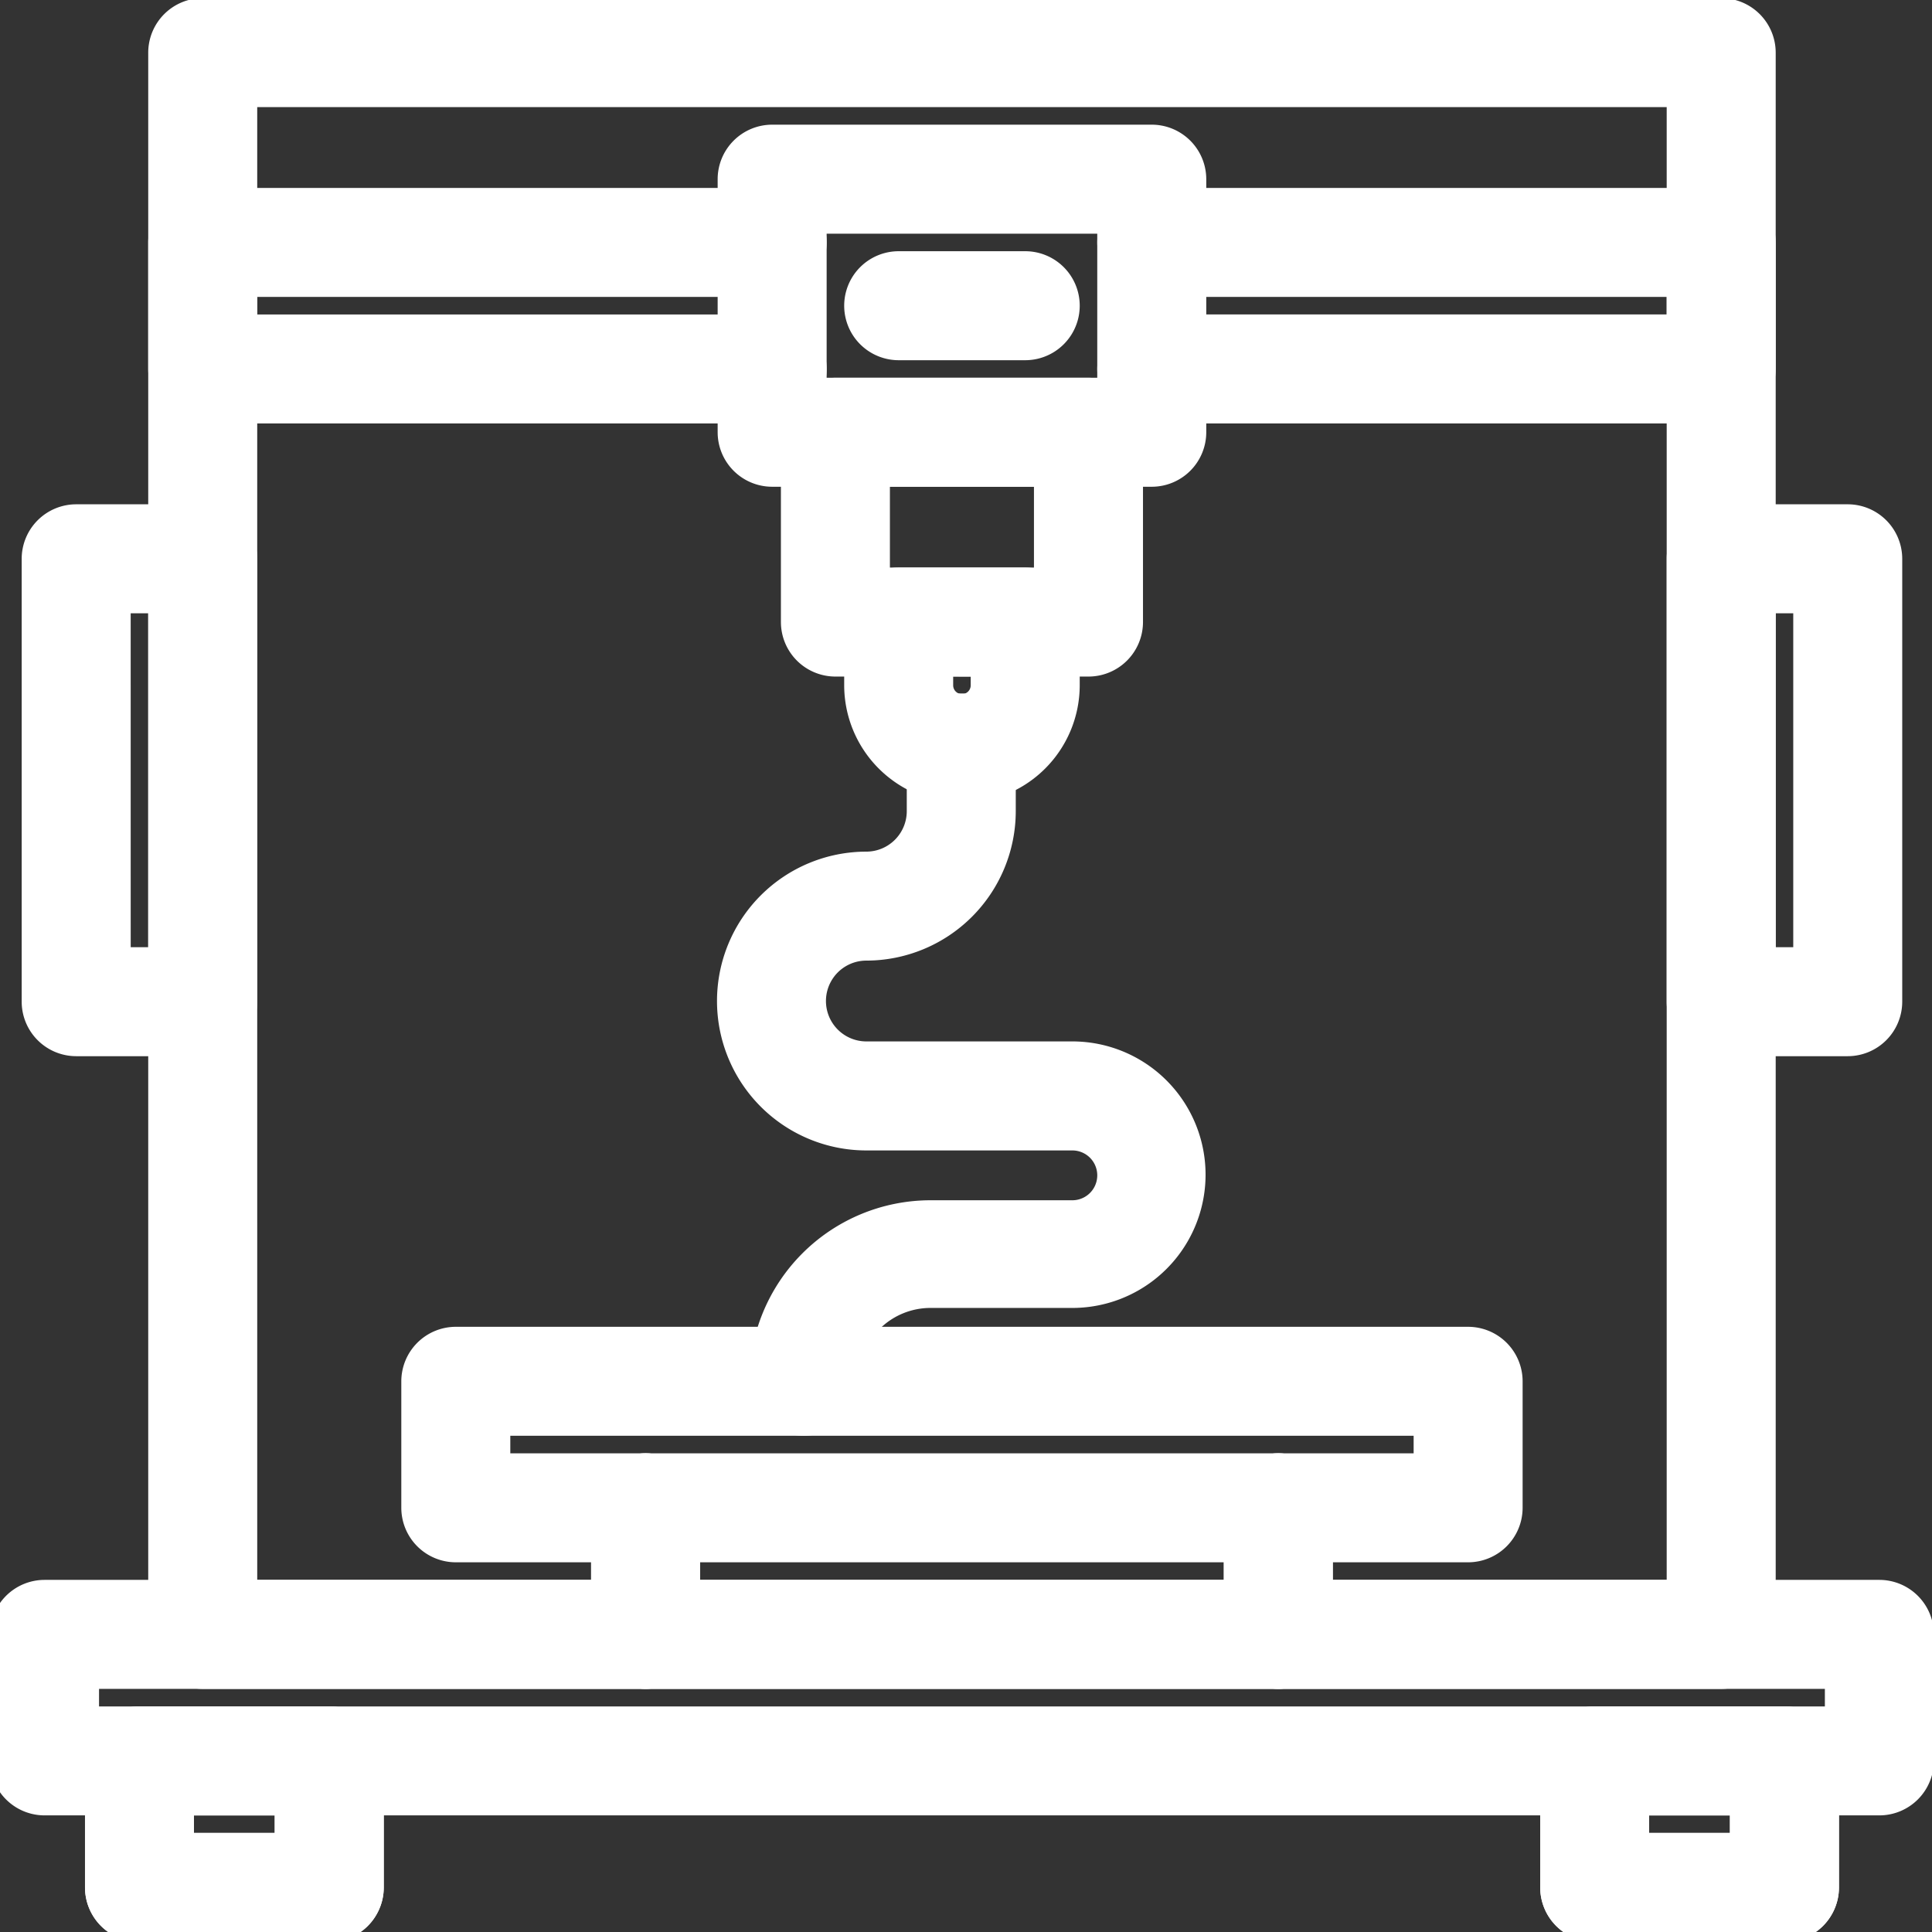 <svg xmlns="http://www.w3.org/2000/svg" xmlns:xlink="http://www.w3.org/1999/xlink" width="169" height="169" viewBox="0 0 169 169">
  <rect x="0" y="0" width="169" height="169" fill="#333333" stroke="none"/>
  <defs>
    <clipPath id="clip-path">
      <rect id="Rectangle_1460" data-name="Rectangle 1460" width="169" height="169" transform="translate(0 -0.413)" fill="none"/>
    </clipPath>
  </defs>
  <g id="Group_2981" data-name="Group 2981" transform="translate(0 0.666)">
    <g id="Group_2980" data-name="Group 2980" transform="translate(0 -0.253)" clip-path="url(#clip-path)">
      <path id="Path_2720" data-name="Path 2720" d="M165.267,263.6H4.767A2.772,2.772,0,0,1,2,260.836V249.767A2.772,2.772,0,0,1,4.767,247h160.5a2.772,2.772,0,0,1,2.767,2.767v11.069a2.772,2.772,0,0,1-2.767,2.767M7.534,258.069H162.5v-5.534H7.534Z" transform="translate(-0.871 -107.214)" fill="#fff"/>
      <path id="Path_2721" data-name="Path 2721" d="M165.267,263.6H4.767A2.772,2.772,0,0,1,2,260.836V249.767A2.772,2.772,0,0,1,4.767,247h160.5a2.772,2.772,0,0,1,2.767,2.767v11.069A2.772,2.772,0,0,1,165.267,263.6ZM7.534,258.069H162.5v-5.534H7.534Z" transform="translate(-0.871 -107.214)" fill="none" stroke="#fff" stroke-miterlimit="10" stroke-width="4"/>
      <path id="Path_2722" data-name="Path 2722" d="M36.071,283.2h-16.6a2.772,2.772,0,0,1-2.767-2.767V269.367a2.772,2.772,0,0,1,2.767-2.767h16.6a2.772,2.772,0,0,1,2.767,2.767v11.069a2.772,2.772,0,0,1-2.767,2.767m-13.836-5.534H33.3v-5.534H22.234Z" transform="translate(-7.269 -115.745)" fill="#fff"/>
      <path id="Path_2723" data-name="Path 2723" d="M36.071,283.2h-16.6a2.772,2.772,0,0,1-2.767-2.767V269.367a2.772,2.772,0,0,1,2.767-2.767h16.6a2.772,2.772,0,0,1,2.767,2.767v11.069A2.772,2.772,0,0,1,36.071,283.2Zm-13.836-5.534H33.3v-5.534H22.234Z" transform="translate(-7.269 -115.745)" fill="none" stroke="#fff" stroke-miterlimit="10" stroke-width="4"/>
      <path id="Path_2724" data-name="Path 2724" d="M36.071,283.2h-16.6a2.772,2.772,0,0,1-2.767-2.767V269.367a2.772,2.772,0,0,1,2.767-2.767h16.6a2.772,2.772,0,0,1,2.767,2.767v11.069a2.772,2.772,0,0,1-2.767,2.767m-13.836-5.534H33.3v-5.534H22.234Z" transform="translate(-7.269 -115.745)" fill="#fff"/>
      <path id="Path_2725" data-name="Path 2725" d="M36.071,283.2h-16.6a2.772,2.772,0,0,1-2.767-2.767V269.367a2.772,2.772,0,0,1,2.767-2.767h16.6a2.772,2.772,0,0,1,2.767,2.767v11.069A2.772,2.772,0,0,1,36.071,283.2Zm-13.836-5.534H33.3v-5.534H22.234Z" transform="translate(-7.269 -115.745)" fill="none" stroke="#fff" stroke-miterlimit="10" stroke-width="4"/>
      <path id="Path_2726" data-name="Path 2726" d="M261.471,283.2h-16.6a2.772,2.772,0,0,1-2.767-2.767V269.367a2.772,2.772,0,0,1,2.767-2.767h16.6a2.772,2.772,0,0,1,2.767,2.767v11.069a2.772,2.772,0,0,1-2.767,2.767m-13.836-5.534H258.7v-5.534H247.634Z" transform="translate(-105.376 -115.745)" fill="#fff"/>
      <path id="Path_2727" data-name="Path 2727" d="M261.471,283.2h-16.6a2.772,2.772,0,0,1-2.767-2.767V269.367a2.772,2.772,0,0,1,2.767-2.767h16.6a2.772,2.772,0,0,1,2.767,2.767v11.069A2.772,2.772,0,0,1,261.471,283.2Zm-13.836-5.534H258.7v-5.534H247.634Z" transform="translate(-105.376 -115.745)" fill="none" stroke="#fff" stroke-miterlimit="10" stroke-width="4"/>
      <path id="Path_2728" data-name="Path 2728" d="M261.471,283.2h-16.6a2.772,2.772,0,0,1-2.767-2.767V269.367a2.772,2.772,0,0,1,2.767-2.767h16.6a2.772,2.772,0,0,1,2.767,2.767v11.069a2.772,2.772,0,0,1-2.767,2.767m-13.836-5.534H258.7v-5.534H247.634Z" transform="translate(-105.376 -115.745)" fill="#fff"/>
      <path id="Path_2729" data-name="Path 2729" d="M261.471,283.2h-16.6a2.772,2.772,0,0,1-2.767-2.767V269.367a2.772,2.772,0,0,1,2.767-2.767h16.6a2.772,2.772,0,0,1,2.767,2.767v11.069A2.772,2.772,0,0,1,261.471,283.2Zm-13.836-5.534H258.7v-5.534H247.634Z" transform="translate(-105.376 -115.745)" fill="none" stroke="#fff" stroke-miterlimit="10" stroke-width="4"/>
      <path id="Path_2730" data-name="Path 2730" d="M162.095,145.9H29.267a2.772,2.772,0,0,1-2.767-2.767V4.767A2.772,2.772,0,0,1,29.267,2H162.095a2.772,2.772,0,0,1,2.767,2.767V143.129a2.772,2.772,0,0,1-2.767,2.767m-130.06-5.534H159.327V7.534H32.034Z" transform="translate(-11.534 -0.576)" fill="#fff"/>
      <path id="Path_2731" data-name="Path 2731" d="M162.095,145.9H29.267a2.772,2.772,0,0,1-2.767-2.767V4.767A2.772,2.772,0,0,1,29.267,2H162.095a2.772,2.772,0,0,1,2.767,2.767V143.129A2.772,2.772,0,0,1,162.095,145.9Zm-130.06-5.534H159.327V7.534H32.034Z" transform="translate(-11.534 -0.576)" fill="none" stroke="#fff" stroke-miterlimit="10" stroke-width="4"/>
      <path id="Path_2732" data-name="Path 2732" d="M79.078,48H29.267A2.772,2.772,0,0,1,26.5,45.236V34.167A2.772,2.772,0,0,1,29.267,31.4h49.81a2.767,2.767,0,0,1,0,5.534H32.034v5.534H79.078a2.767,2.767,0,0,1,0,5.534" transform="translate(-11.534 -13.373)" fill="#fff"/>
      <path id="Path_2733" data-name="Path 2733" d="M79.078,48H29.267A2.772,2.772,0,0,1,26.5,45.236V34.167A2.772,2.772,0,0,1,29.267,31.4h49.81a2.767,2.767,0,0,1,0,5.534H32.034v5.534H79.078a2.767,2.767,0,0,1,0,5.534Z" transform="translate(-11.534 -13.373)" fill="none" stroke="#fff" stroke-miterlimit="10" stroke-width="4"/>
      <path id="Path_2734" data-name="Path 2734" d="M226.077,48h-49.81a2.767,2.767,0,1,1,0-5.534H223.31V36.934H176.267a2.767,2.767,0,1,1,0-5.534h49.81a2.772,2.772,0,0,1,2.767,2.767V45.236A2.772,2.772,0,0,1,226.077,48" transform="translate(-75.517 -13.373)" fill="#fff"/>
      <path id="Path_2735" data-name="Path 2735" d="M226.077,48h-49.81a2.767,2.767,0,1,1,0-5.534H223.31V36.934H176.267a2.767,2.767,0,1,1,0-5.534h49.81a2.772,2.772,0,0,1,2.767,2.767V45.236A2.772,2.772,0,0,1,226.077,48Z" transform="translate(-75.517 -13.373)" fill="none" stroke="#fff" stroke-miterlimit="10" stroke-width="4"/>
      <path id="Path_2736" data-name="Path 2736" d="M150.674,49.272H117.467a2.772,2.772,0,0,1-2.767-2.767V24.367a2.772,2.772,0,0,1,2.767-2.767h33.207a2.772,2.772,0,0,1,2.767,2.767V46.505a2.772,2.772,0,0,1-2.767,2.767m-30.44-5.534h27.672v-16.6H120.234Z" transform="translate(-49.924 -9.107)" fill="#fff"/>
      <path id="Path_2737" data-name="Path 2737" d="M150.674,49.272H117.467a2.772,2.772,0,0,1-2.767-2.767V24.367a2.772,2.772,0,0,1,2.767-2.767h33.207a2.772,2.772,0,0,1,2.767,2.767V46.505A2.772,2.772,0,0,1,150.674,49.272Zm-30.44-5.534h27.672v-16.6H120.234Z" transform="translate(-49.924 -9.107)" fill="none" stroke="#fff" stroke-miterlimit="10" stroke-width="4"/>
      <path id="Path_2738" data-name="Path 2738" d="M20.736,124.676H9.667A2.772,2.772,0,0,1,6.9,121.909V83.167A2.772,2.772,0,0,1,9.667,80.4H20.736A2.772,2.772,0,0,1,23.5,83.167v38.741a2.772,2.772,0,0,1-2.767,2.767m-8.3-5.534h5.534V85.934H12.434Z" transform="translate(-3.003 -34.7)" fill="#fff"/>
      <path id="Path_2739" data-name="Path 2739" d="M20.736,124.676H9.667A2.772,2.772,0,0,1,6.9,121.909V83.167A2.772,2.772,0,0,1,9.667,80.4H20.736A2.772,2.772,0,0,1,23.5,83.167v38.741A2.772,2.772,0,0,1,20.736,124.676Zm-8.3-5.534h5.534V85.934H12.434Z" transform="translate(-3.003 -34.7)" fill="none" stroke="#fff" stroke-miterlimit="10" stroke-width="4"/>
      <path id="Path_2740" data-name="Path 2740" d="M275.536,124.676H264.467a2.772,2.772,0,0,1-2.767-2.767V83.167a2.772,2.772,0,0,1,2.767-2.767h11.069a2.772,2.772,0,0,1,2.767,2.767v38.741a2.772,2.772,0,0,1-2.767,2.767m-8.3-5.534h5.534V85.934h-5.534Z" transform="translate(-113.907 -34.7)" fill="#fff"/>
      <path id="Path_2741" data-name="Path 2741" d="M275.536,124.676H264.467a2.772,2.772,0,0,1-2.767-2.767V83.167a2.772,2.772,0,0,1,2.767-2.767h11.069a2.772,2.772,0,0,1,2.767,2.767v38.741A2.772,2.772,0,0,1,275.536,124.676Zm-8.3-5.534h5.534V85.934h-5.534Z" transform="translate(-113.907 -34.7)" fill="none" stroke="#fff" stroke-miterlimit="10" stroke-width="4"/>
      <path id="Path_2742" data-name="Path 2742" d="M149.405,82.938H127.267a2.772,2.772,0,0,1-2.767-2.767v-16.6a2.772,2.772,0,0,1,2.767-2.767h22.138a2.772,2.772,0,0,1,2.767,2.767v16.6a2.772,2.772,0,0,1-2.767,2.767M130.034,77.4h16.6V66.334h-16.6Z" transform="translate(-54.19 -26.169)" fill="#fff"/>
      <path id="Path_2743" data-name="Path 2743" d="M149.405,82.938H127.267a2.772,2.772,0,0,1-2.767-2.767v-16.6a2.772,2.772,0,0,1,2.767-2.767h22.138a2.772,2.772,0,0,1,2.767,2.767v16.6A2.772,2.772,0,0,1,149.405,82.938ZM130.034,77.4h16.6V66.334h-16.6Z" transform="translate(-54.19 -26.169)" fill="none" stroke="#fff" stroke-miterlimit="10" stroke-width="4"/>
      <path id="Path_2744" data-name="Path 2744" d="M142.6,106.8a8.315,8.315,0,0,1-8.3-8.3V92.967a2.772,2.772,0,0,1,2.767-2.767h11.069a2.772,2.772,0,0,1,2.767,2.767V98.5a8.315,8.315,0,0,1-8.3,8.3m-2.767-11.069V98.5a2.767,2.767,0,0,0,5.534,0V95.734Z" transform="translate(-58.455 -38.966)" fill="#fff"/>
      <path id="Path_2745" data-name="Path 2745" d="M142.6,106.8a8.315,8.315,0,0,1-8.3-8.3V92.967a2.772,2.772,0,0,1,2.767-2.767h11.069a2.772,2.772,0,0,1,2.767,2.767V98.5A8.315,8.315,0,0,1,142.6,106.8Zm-2.767-11.069V98.5a2.767,2.767,0,0,0,5.534,0V95.734Z" transform="translate(-58.455 -38.966)" fill="none" stroke="#fff" stroke-miterlimit="10" stroke-width="4"/>
      <path id="Path_2746" data-name="Path 2746" d="M157.019,224.4H68.467a2.772,2.772,0,0,1-2.767-2.767V210.567a2.772,2.772,0,0,1,2.767-2.767h88.552a2.772,2.772,0,0,1,2.767,2.767v11.069a2.772,2.772,0,0,1-2.767,2.767m-85.784-5.534h83.017v-5.534H71.234Z" transform="translate(-28.596 -90.152)" fill="#fff"/>
      <path id="Path_2747" data-name="Path 2747" d="M157.019,224.4H68.467a2.772,2.772,0,0,1-2.767-2.767V210.567a2.772,2.772,0,0,1,2.767-2.767h88.552a2.772,2.772,0,0,1,2.767,2.767v11.069A2.772,2.772,0,0,1,157.019,224.4Zm-85.784-5.534h83.017v-5.534H71.234Z" transform="translate(-28.596 -90.152)" fill="none" stroke="#fff" stroke-miterlimit="10" stroke-width="4"/>
      <path id="Path_2748" data-name="Path 2748" d="M97.867,244a2.772,2.772,0,0,1-2.767-2.767V230.167a2.767,2.767,0,0,1,5.534,0v11.069A2.772,2.772,0,0,1,97.867,244" transform="translate(-41.393 -98.683)" fill="#fff"/>
      <path id="Path_2749" data-name="Path 2749" d="M97.867,244a2.772,2.772,0,0,1-2.767-2.767V230.167a2.767,2.767,0,0,1,5.534,0v11.069A2.772,2.772,0,0,1,97.867,244Z" transform="translate(-41.393 -98.683)" fill="none" stroke="#fff" stroke-miterlimit="10" stroke-width="4"/>
      <path id="Path_2750" data-name="Path 2750" d="M97.867,244a2.772,2.772,0,0,1-2.767-2.767V230.167a2.767,2.767,0,0,1,5.534,0v11.069A2.772,2.772,0,0,1,97.867,244" transform="translate(-41.393 -98.683)" fill="#fff"/>
      <path id="Path_2751" data-name="Path 2751" d="M97.867,244a2.772,2.772,0,0,1-2.767-2.767V230.167a2.767,2.767,0,0,1,5.534,0v11.069A2.772,2.772,0,0,1,97.867,244Z" transform="translate(-41.393 -98.683)" fill="none" stroke="#fff" stroke-miterlimit="10" stroke-width="4"/>
      <path id="Path_2752" data-name="Path 2752" d="M195.867,244a2.772,2.772,0,0,1-2.767-2.767V230.167a2.767,2.767,0,0,1,5.534,0v11.069A2.772,2.772,0,0,1,195.867,244" transform="translate(-84.048 -98.683)" fill="#fff"/>
      <path id="Path_2753" data-name="Path 2753" d="M195.867,244a2.772,2.772,0,0,1-2.767-2.767V230.167a2.767,2.767,0,0,1,5.534,0v11.069A2.772,2.772,0,0,1,195.867,244Z" transform="translate(-84.048 -98.683)" fill="none" stroke="#fff" stroke-miterlimit="10" stroke-width="4"/>
      <path id="Path_2754" data-name="Path 2754" d="M195.867,244a2.772,2.772,0,0,1-2.767-2.767V230.167a2.767,2.767,0,0,1,5.534,0v11.069A2.772,2.772,0,0,1,195.867,244" transform="translate(-84.048 -98.683)" fill="#fff"/>
      <path id="Path_2755" data-name="Path 2755" d="M195.867,244a2.772,2.772,0,0,1-2.767-2.767V230.167a2.767,2.767,0,0,1,5.534,0v11.069A2.772,2.772,0,0,1,195.867,244Z" transform="translate(-84.048 -98.683)" fill="none" stroke="#fff" stroke-miterlimit="10" stroke-width="4"/>
      <path id="Path_2756" data-name="Path 2756" d="M120.191,170.636a2.772,2.772,0,0,1-2.767-2.767,13.859,13.859,0,0,1,13.836-13.836h12.424a4.179,4.179,0,0,0,0-8.358H125.669a11.069,11.069,0,1,1,0-22.138A5.543,5.543,0,0,0,131.2,118v-5.534a2.767,2.767,0,0,1,5.534,0V118a11.087,11.087,0,0,1-11.069,11.069,5.534,5.534,0,1,0,0,11.069h18.015a9.657,9.657,0,1,1,0,19.314H131.26a8.315,8.315,0,0,0-8.3,8.3,2.8,2.8,0,0,1-2.767,2.88" transform="translate(-49.881 -47.454)" fill="#fff"/>
      <path id="Path_2757" data-name="Path 2757" d="M120.191,170.636a2.772,2.772,0,0,1-2.767-2.767,13.859,13.859,0,0,1,13.836-13.836h12.424a4.179,4.179,0,0,0,0-8.358H125.669a11.069,11.069,0,1,1,0-22.138A5.543,5.543,0,0,0,131.2,118v-5.534a2.767,2.767,0,0,1,5.534,0V118a11.087,11.087,0,0,1-11.069,11.069,5.534,5.534,0,1,0,0,11.069h18.015a9.657,9.657,0,1,1,0,19.314H131.26a8.315,8.315,0,0,0-8.3,8.3A2.8,2.8,0,0,1,120.191,170.636Z" transform="translate(-49.881 -47.454)" fill="none" stroke="#fff" stroke-miterlimit="10" stroke-width="4"/>
      <path id="Path_2758" data-name="Path 2758" d="M148.136,46.734H137.067a2.767,2.767,0,1,1,0-5.534h11.069a2.767,2.767,0,1,1,0,5.534" transform="translate(-58.455 -17.638)" fill="#fff"/>
      <path id="Path_2759" data-name="Path 2759" d="M148.136,46.734H137.067a2.767,2.767,0,1,1,0-5.534h11.069a2.767,2.767,0,1,1,0,5.534Z" transform="translate(-58.455 -17.638)" fill="none" stroke="#fff" stroke-miterlimit="10" stroke-width="4"/>
    </g>
  </g>
</svg>
